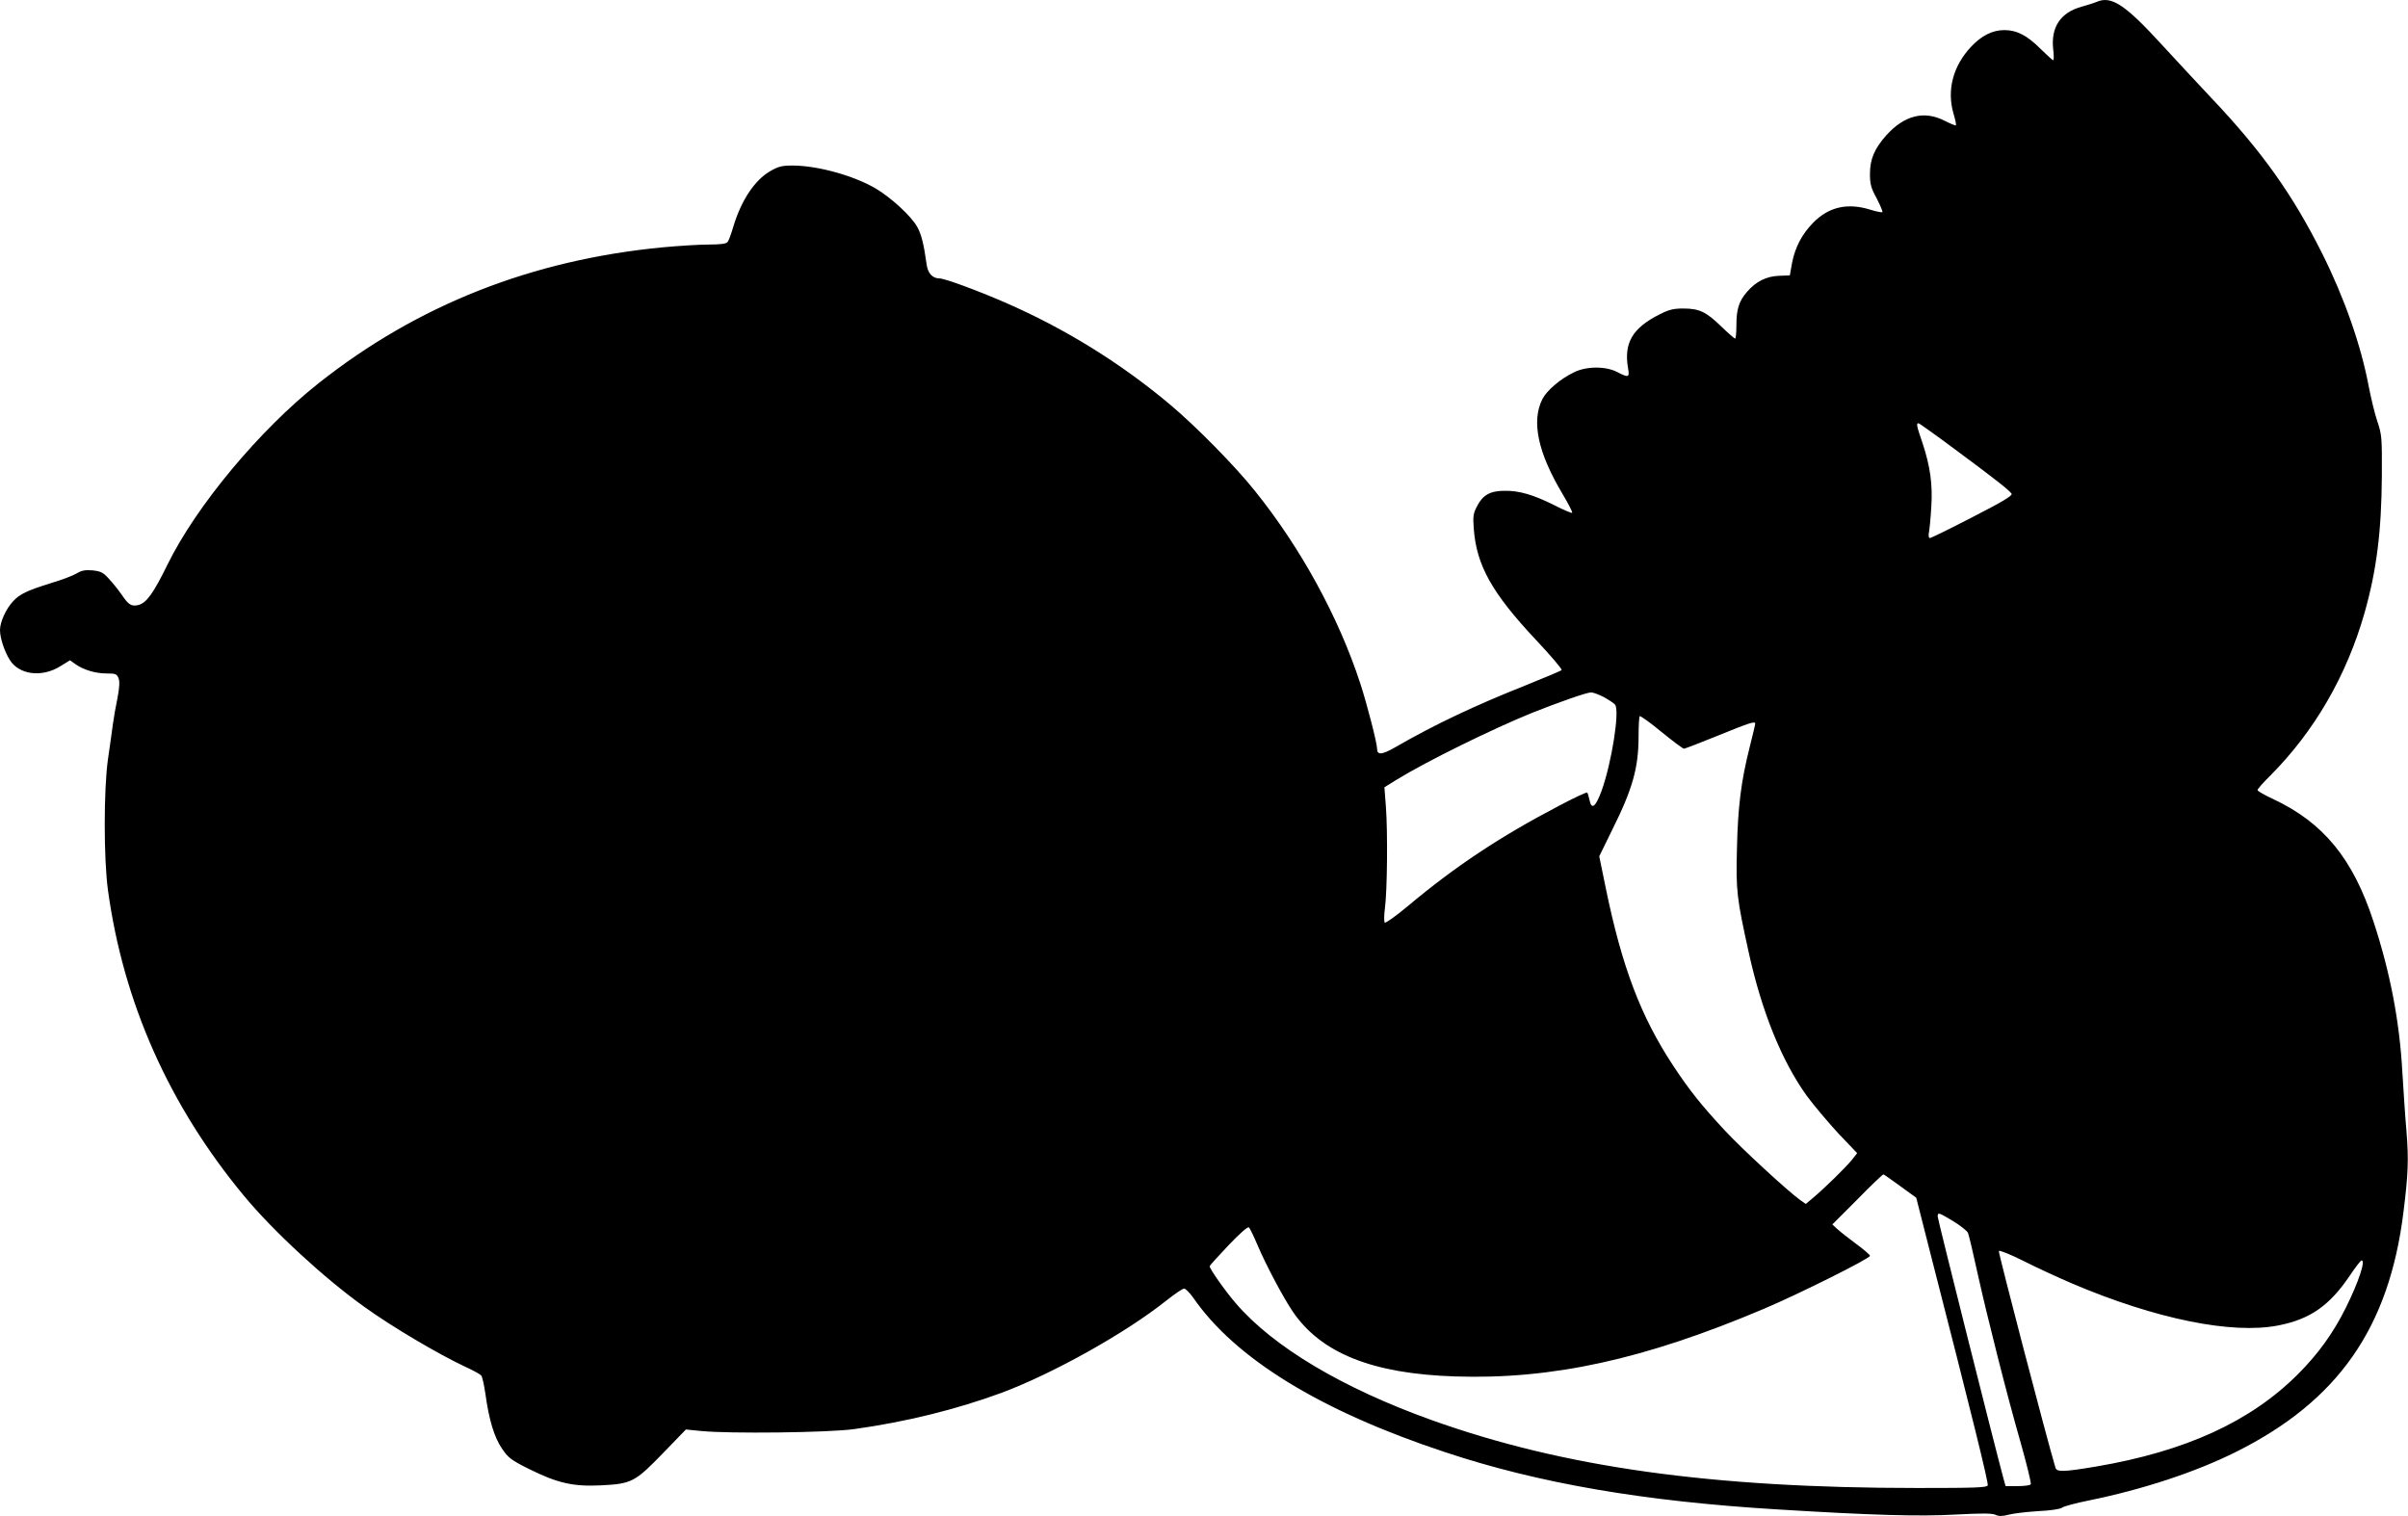 <?xml version="1.0" standalone="no"?>
<!DOCTYPE svg PUBLIC "-//W3C//DTD SVG 20010904//EN"
 "http://www.w3.org/TR/2001/REC-SVG-20010904/DTD/svg10.dtd">
<svg version="1.0" xmlns="http://www.w3.org/2000/svg"
 width="1280pt" height="806pt" viewBox="0 0 1280 806"
 preserveAspectRatio="xMidYMid meet">
<g transform="translate(0,806) scale(0.1,-0.1)"
fill="#000000" stroke="none">
<path d="M11145 8050 c-11 -5 -46 -16 -78 -25 -114 -31 -166 -109 -153 -227 4
-32 4 -58 0 -58 -4 0 -33 27 -66 59 -70 71 -127 101 -193 101 -64 0 -122 -29
-178 -89 -96 -103 -129 -230 -93 -355 10 -32 15 -60 13 -62 -2 -3 -28 8 -58
23 -110 57 -215 31 -312 -76 -63 -71 -87 -127 -87 -205 0 -54 5 -75 36 -131
19 -37 33 -70 30 -73 -3 -2 -31 3 -63 13 -121 38 -221 16 -304 -68 -61 -62
-97 -132 -113 -214 l-12 -67 -55 -2 c-69 -2 -125 -30 -173 -86 -43 -50 -56
-91 -56 -180 0 -38 -3 -68 -7 -68 -3 0 -37 29 -74 65 -80 78 -117 95 -202 95
-51 0 -76 -6 -123 -30 -146 -73 -193 -152 -170 -287 9 -50 3 -52 -57 -21 -60
32 -164 32 -230 -1 -73 -35 -144 -96 -168 -142 -60 -118 -24 -286 107 -505 31
-52 54 -97 51 -100 -3 -3 -45 15 -94 40 -112 56 -187 78 -264 77 -77 0 -117
-22 -147 -81 -21 -39 -23 -55 -18 -120 14 -195 97 -343 331 -592 79 -84 140
-156 136 -160 -3 -4 -85 -38 -181 -77 -282 -112 -491 -211 -703 -333 -71 -41
-97 -43 -97 -8 0 30 -54 239 -89 346 -115 353 -317 722 -560 1024 -106 133
-315 345 -451 459 -264 222 -562 406 -880 544 -147 64 -319 127 -346 127 -38
0 -63 28 -69 78 -14 103 -28 159 -50 197 -33 58 -139 155 -220 203 -118 69
-310 122 -442 122 -57 0 -76 -5 -119 -30 -82 -47 -154 -155 -196 -295 -11 -38
-25 -76 -31 -82 -6 -9 -40 -13 -101 -13 -50 0 -161 -7 -246 -15 -694 -67
-1300 -306 -1825 -721 -314 -248 -652 -654 -804 -964 -75 -153 -112 -205 -155
-216 -37 -9 -52 0 -88 53 -18 26 -49 65 -69 86 -30 34 -43 40 -87 45 -39 3
-58 0 -84 -16 -18 -11 -80 -35 -138 -52 -125 -39 -166 -58 -201 -97 -37 -39
-69 -110 -69 -152 0 -42 23 -113 52 -159 49 -79 170 -95 268 -34 l52 32 28
-20 c44 -31 107 -50 167 -50 48 0 54 -3 63 -25 7 -17 5 -49 -5 -103 -9 -42
-20 -106 -25 -142 -5 -36 -16 -119 -26 -185 -23 -161 -23 -532 0 -698 82 -597
325 -1144 723 -1624 154 -186 423 -435 638 -589 150 -108 394 -252 539 -320
40 -18 78 -39 84 -46 6 -7 15 -50 22 -96 19 -139 47 -232 88 -292 33 -49 48
-61 142 -108 153 -76 235 -95 383 -88 164 8 182 17 332 172 l121 125 80 -8
c150 -15 677 -9 814 10 274 38 542 104 784 193 275 103 660 318 878 492 43 34
84 62 92 62 8 0 29 -21 47 -46 223 -325 677 -604 1339 -823 498 -166 1057
-262 1770 -305 503 -31 757 -38 948 -27 135 7 190 7 208 -1 19 -9 36 -9 71 0
25 7 96 15 157 19 66 3 117 11 126 18 8 7 74 25 145 39 288 59 564 150 779
257 544 271 816 660 892 1277 25 200 28 277 16 427 -7 77 -16 219 -22 315 -15
273 -65 532 -154 803 -109 333 -266 524 -532 649 -46 21 -84 43 -84 48 0 5 30
40 68 77 235 236 406 532 501 865 64 226 90 432 92 728 1 204 0 219 -24 290
-14 41 -34 125 -46 187 -41 218 -129 469 -246 703 -158 316 -321 545 -591 830
-66 70 -184 197 -264 284 -194 212 -267 260 -345 226z m-754 -2378 c215 -159
291 -219 302 -237 5 -10 -50 -43 -208 -124 -118 -61 -220 -111 -226 -111 -7 0
-9 12 -5 33 3 17 9 77 12 132 8 120 -6 216 -46 338 -32 93 -35 107 -22 107 4
0 91 -62 193 -138z m-1865 -1318 c27 -15 54 -33 59 -40 26 -31 -18 -310 -72
-459 -32 -86 -53 -102 -64 -47 -4 18 -9 36 -12 39 -3 3 -70 -28 -149 -70 -314
-164 -555 -324 -806 -535 -64 -53 -117 -91 -121 -86 -5 5 -4 41 1 79 12 91 15
401 5 535 l-8 105 68 42 c158 97 510 270 718 354 138 55 289 108 311 108 12 1
43 -11 70 -25z m425 -274 c6 0 88 32 182 70 167 68 197 78 197 63 0 -5 -13
-60 -29 -123 -46 -182 -63 -317 -68 -540 -6 -226 -1 -264 63 -555 69 -313 175
-575 308 -760 36 -49 111 -138 166 -198 l102 -107 -30 -38 c-33 -40 -144 -149
-205 -200 l-38 -32 -29 20 c-67 48 -312 274 -402 371 -127 137 -186 211 -274
344 -172 261 -272 523 -359 947 l-34 166 68 139 c109 218 141 331 141 499 0
55 3 103 6 107 3 3 56 -34 116 -84 60 -49 114 -89 119 -89z m1151 -2326 l84
-61 71 -279 c227 -885 314 -1238 309 -1250 -4 -12 -68 -14 -373 -14 -1096 0
-1882 110 -2583 361 -474 170 -842 389 -1041 621 -57 66 -139 183 -139 197 0
3 45 53 100 111 63 66 103 101 109 95 6 -6 26 -48 46 -95 45 -106 136 -277
186 -351 150 -222 424 -332 864 -346 517 -17 1007 91 1640 359 187 79 565 268
565 282 0 6 -34 35 -74 64 -40 30 -85 65 -99 78 l-27 25 133 133 c72 74 135
134 139 133 4 -1 44 -30 90 -63z m281 -186 c38 -23 73 -51 78 -62 5 -12 27
-104 49 -206 55 -248 157 -651 231 -909 33 -116 57 -216 54 -221 -3 -6 -35
-10 -70 -10 l-64 0 -12 43 c-50 185 -349 1376 -349 1390 0 24 5 22 83 -25z
m634 -332 c443 -188 847 -270 1093 -222 170 33 274 106 382 267 29 43 56 78
61 79 23 1 -15 -114 -84 -253 -68 -136 -148 -246 -254 -352 -252 -252 -597
-410 -1073 -491 -174 -29 -209 -30 -216 -6 -48 160 -305 1146 -301 1152 3 5
64 -19 135 -55 71 -36 187 -89 257 -119z"/>
</g>
</svg>
